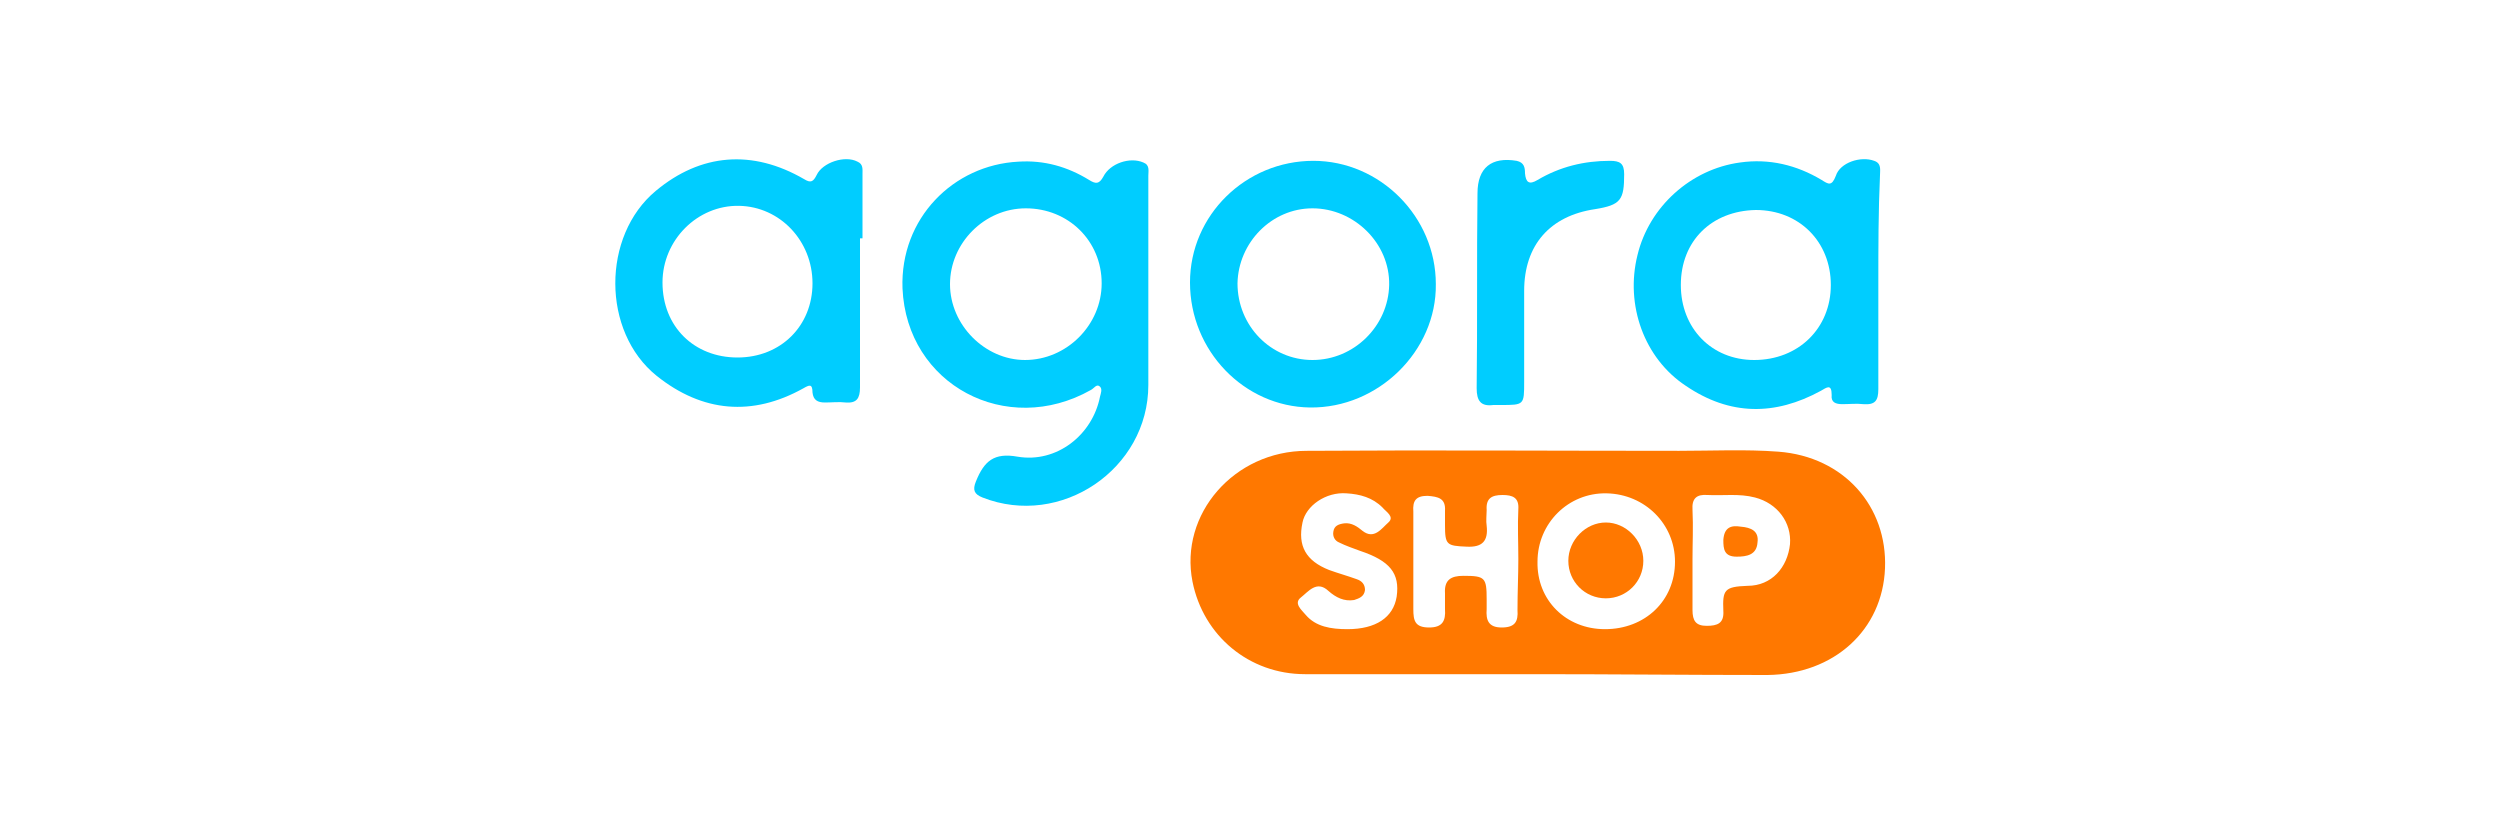 <?xml version="1.0" encoding="UTF-8"?> <svg xmlns="http://www.w3.org/2000/svg" xmlns:xlink="http://www.w3.org/1999/xlink" version="1.1" id="Capa_1" x="0px" y="0px" viewBox="0 0 300 100" style="enable-background:new 0 0 300 100;" xml:space="preserve"> <style type="text/css"> .st0{fill:#00CDFF;} .st1{fill:#FF7800;} </style> <g> <g> <g> <path class="st0" d="M137.8,34.2c0,4,0,8,0,12c0,10.1-10.5,17.2-19.9,13.5c-1-0.4-1.2-0.9-0.8-1.9c1-2.5,2.2-3.5,5-3 c4.7,0.8,9-2.6,9.9-7.2c0.1-0.4,0.3-0.9,0-1.2c-0.4-0.4-0.7,0.2-1.1,0.4c-10.1,5.7-22.1-0.6-22.6-12.2 c-0.3-8.4,6.1-14.8,13.9-15.2c3.1-0.2,5.9,0.6,8.5,2.2c0.8,0.5,1.2,0.5,1.7-0.4c0.8-1.6,3.2-2.4,4.8-1.7c0.8,0.3,0.6,1,0.6,1.6 C137.8,25.4,137.8,29.8,137.8,34.2C137.8,34.2,137.8,34.2,137.8,34.2z M132.2,34c0-5.1-4-9-9.1-9c-5,0-9.1,4.2-9.1,9.1 c0,4.9,4.2,9.1,9,9.1C128,43.2,132.2,39,132.2,34z"></path> <path class="st0" d="M103.2,28.6c0,6,0,12,0,17.9c0,1.3-0.4,1.9-1.7,1.8c-0.8-0.1-1.7,0-2.5,0c-0.9,0-1.4-0.3-1.5-1.2 c0-1.1-0.4-0.9-1.1-0.5c-6.1,3.4-12.1,2.9-17.6-1.5c-6.6-5.3-6.6-16.8-0.1-22.2c5.4-4.5,11.6-5,17.8-1.4c0.8,0.5,1.1,0.3,1.5-0.5 c0.7-1.5,3.4-2.4,4.9-1.6c0.7,0.3,0.6,0.9,0.6,1.5c0,2.6,0,5.1,0,7.7C103.4,28.6,103.3,28.6,103.2,28.6z M97.5,34 c0-5.1-3.9-9.2-8.8-9.3c-5-0.1-9.2,4.1-9.2,9.2c0,5.3,3.8,9,9,9C93.7,42.9,97.5,39.1,97.5,34z"></path> <path class="st0" d="M225.4,34c0,4.2,0,8.5,0,12.7c0,1.4-0.4,1.9-1.8,1.8c-0.8-0.1-1.7,0-2.5,0c-0.8,0-1.4-0.2-1.3-1.1 c0-1.4-0.6-0.9-1.3-0.5c-5.5,3-10.9,3-16.2-0.6c-5-3.3-7.3-9.7-5.8-15.7c1.4-5.8,6.4-10.3,12.3-11.1c3.5-0.5,6.8,0.3,9.8,2.1 c0.8,0.5,1.2,0.8,1.7-0.5c0.5-1.6,3-2.4,4.6-1.8c0.9,0.3,0.7,1.1,0.7,1.7C225.4,25.4,225.4,29.7,225.4,34 C225.4,34,225.4,34,225.4,34z M201.7,34.2c0,5.2,3.7,9,8.8,9c5.3,0,9.2-3.8,9.2-9c0-5.2-3.8-9-9-9 C205.4,25.3,201.7,28.9,201.7,34.2z"></path> <path class="st0" d="M142.8,33.9c0-8.1,6.7-14.6,14.8-14.6c8,0,14.7,6.7,14.7,14.8c0.1,8-6.9,14.9-15.1,14.8 C149.3,48.8,142.8,42.1,142.8,33.9z M148.5,34c0,5.1,4,9.2,9,9.2c5,0,9.1-4.1,9.2-9c0.1-5-4.2-9.2-9.2-9.2 C152.6,25,148.6,29.1,148.5,34z"></path> <path class="st0" d="M180.1,48.6c-0.3,0-0.6,0-0.9,0c-1.5,0.2-2-0.5-2-2c0.1-7.8,0-15.6,0.1-23.4c0-3.1,1.7-4.4,4.7-3.9 c0.9,0.2,1,0.8,1,1.5c0.1,1.1,0.5,1.4,1.5,0.8c2.7-1.6,5.6-2.3,8.7-2.3c1.2,0,1.7,0.3,1.7,1.6c0,3.1-0.4,3.7-3.5,4.2 c-5.4,0.8-8.5,4.3-8.5,9.8c0,3.6,0,7.2,0,10.9C182.9,48.6,182.9,48.6,180.1,48.6z"></path> </g> </g> <g> <path class="st1" d="M184.2,80.9c-9.2,0-18.4,0-27.6,0c-6.7,0-12.2-4.6-13.5-11.1c-1.6-8.1,5-15.7,13.7-15.7 c14.9-0.1,29.8,0,44.7,0c4,0,7.9-0.2,11.9,0.1c7.9,0.6,13.1,6.6,12.8,14c-0.3,7.4-6.1,12.7-14.1,12.8 C202.7,81,193.5,80.9,184.2,80.9C184.2,80.9,184.2,80.9,184.2,80.9z M192.6,75.5c4.8,0,8.4-3.4,8.4-8.1c0-4.5-3.6-8.1-8.2-8.2 c-4.6-0.1-8.3,3.6-8.3,8.2C184.4,72,187.9,75.5,192.6,75.5z M182.2,67.1c0-2-0.1-4,0-6c0.1-1.4-0.7-1.7-1.9-1.7 c-1.3,0-2,0.4-1.9,1.8c0,0.6-0.1,1.3,0,1.9c0.2,1.8-0.5,2.6-2.4,2.5c-2.4-0.1-2.6-0.2-2.6-2.6c0-0.6,0-1.2,0-1.7 c0.1-1.5-0.8-1.7-2.1-1.8c-1.4,0-1.8,0.6-1.7,1.9c0,3.9,0,7.8,0,11.7c0,1.4,0.2,2.2,1.9,2.2c1.6,0,2-0.8,1.9-2.2 c0-0.6,0-1.3,0-1.9c-0.1-1.6,0.7-2.1,2.2-2.1c2.6,0,2.8,0.2,2.8,2.8c0,0.4,0,0.8,0,1.2c-0.1,1.3,0.2,2.2,1.8,2.2 c1.6,0,2-0.7,1.9-2.1C182.1,71,182.2,69.1,182.2,67.1z M161.7,75.5c3.4,0,5.5-1.4,5.9-3.9c0.4-2.8-0.8-4.3-4.4-5.5 c-0.8-0.3-1.7-0.6-2.5-1c-0.5-0.2-0.8-0.7-0.7-1.3c0.1-0.7,0.6-0.9,1.3-1c0.9-0.1,1.6,0.4,2.2,0.9c1.4,1.1,2.3-0.3,3.1-1 c0.8-0.7-0.3-1.3-0.7-1.8c-1.2-1.2-2.7-1.6-4.3-1.7c-2.5-0.2-4.9,1.5-5.3,3.5c-0.6,2.8,0.4,4.6,3.2,5.7c1.1,0.4,2.2,0.7,3.3,1.1 c0.6,0.2,1,0.6,1,1.3c-0.1,0.8-0.7,1-1.3,1.2c-1.2,0.2-2.2-0.3-3.1-1.1c-1.4-1.3-2.4,0.1-3.3,0.8c-0.9,0.7,0.1,1.5,0.6,2.1 C157.9,75.2,159.7,75.5,161.7,75.5z M203.1,67.1c0,2,0,4.1,0,6.1c0,1.3,0.4,1.9,1.7,1.9c1.3,0,2.1-0.3,2-1.8 c-0.1-2.5,0.1-2.9,2.9-3c2.9,0,4.8-2.2,5.1-5c0.2-2.6-1.5-4.9-4.2-5.6c-1.9-0.5-3.8-0.2-5.7-0.3c-1.3-0.1-1.9,0.4-1.8,1.8 C203.2,63.2,203.1,65.2,203.1,67.1z"></path> <path class="st1" d="M192.7,71.8c-2.5,0-4.5-2-4.5-4.5c0-2.5,2.1-4.6,4.5-4.6c2.4,0,4.5,2.1,4.5,4.6 C197.2,69.8,195.2,71.8,192.7,71.8z"></path> <path class="st1" d="M208.9,63.2c1.2,0.1,2.2,0.5,2,1.9c-0.1,1.5-1.3,1.7-2.5,1.7c-1.5,0-1.6-0.9-1.6-2 C206.9,63.3,207.7,63,208.9,63.2z"></path> </g> </g> </svg> 